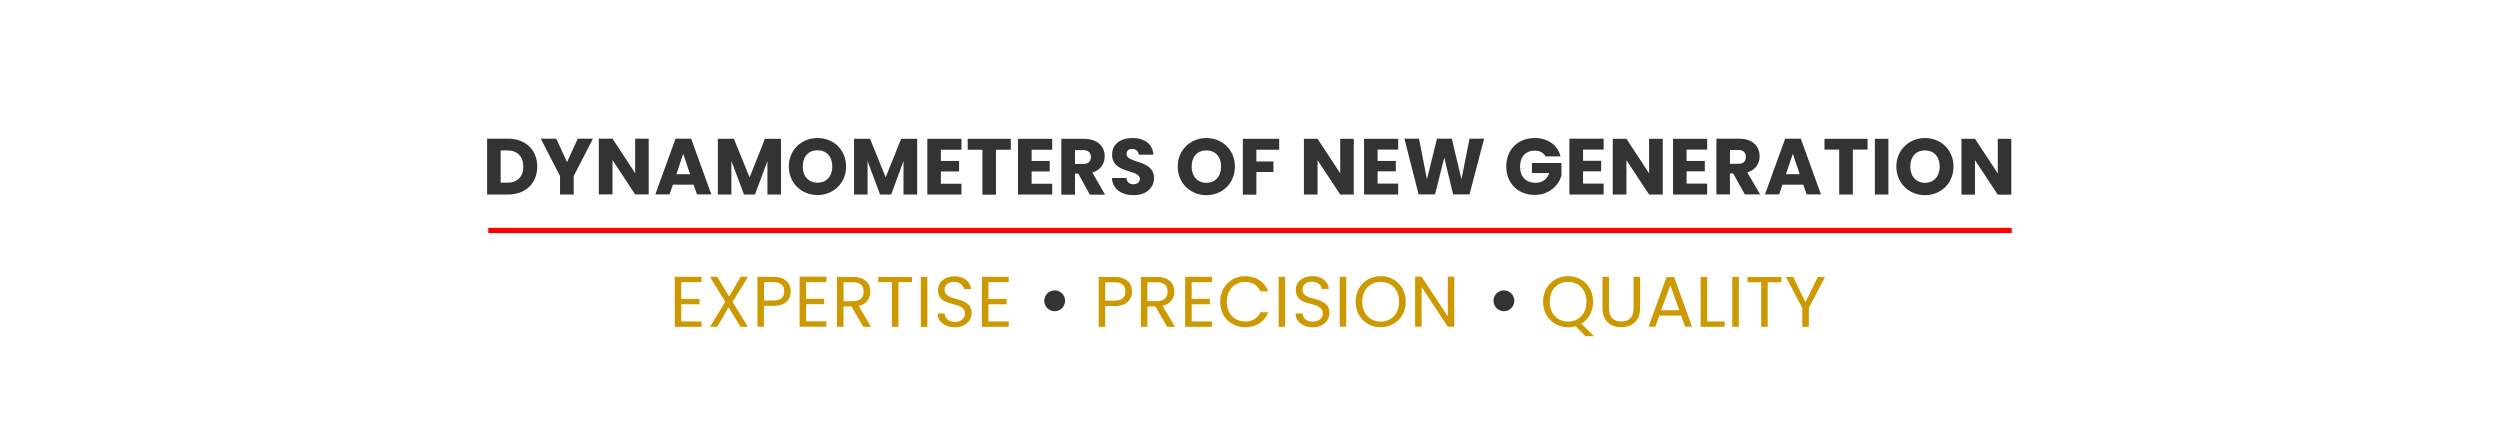 <svg version="1.2" xmlns="http://www.w3.org/2000/svg" viewBox="0 0 1920 342" width="1920" height="342"><style>.a{fill:#333}.b{fill:#c90}.c{fill:#f00}</style><path fill-rule="evenodd" class="a" d="m412.6 128c0 12.6-8.8 21.4-22.5 21.4h-16v-42.9h16c13.7 0 22.5 8.7 22.5 21.5zm-23.2 12.3c7.9 0 12.5-4.5 12.5-12.3 0-7.9-4.6-12.5-12.5-12.5h-4.9v24.8zm25.9-33.8h11.9l8.3 18 8.2-18h11.7l-14.8 28.7v14.2h-10.5v-14.2zm82.9 0v42.8h-10.4l-17.4-26.4v26.4h-10.5v-42.8h10.5l17.4 26.5v-26.5zm34.5 35.3h-15.9l-2.6 7.5h-10.9l15.5-42.8h12l15.5 42.8h-11zm-8-23.7l-5.2 15.7h10.5zm26.6-11.5h12.3l12.1 29.6 11.8-29.6h12.3v42.8h-10.4v-25.7l-9.6 25.7h-8.4l-9.7-25.8v25.8h-10.4zm76.6 43.2c-12.2 0-22.1-9.1-22.1-21.9 0-12.9 9.9-21.9 22.1-21.9 12.2 0 21.9 9 21.9 21.9 0 12.8-9.8 21.9-21.9 21.9zm0-9.5c6.8 0 11.3-4.9 11.3-12.4 0-7.7-4.5-12.5-11.3-12.5-7 0-11.4 4.8-11.4 12.5 0 7.5 4.4 12.4 11.4 12.4zm28-33.7h12.3l12 29.6 11.9-29.6h12.3v42.8h-10.5v-25.7l-9.5 25.7h-8.5l-9.6-25.7v25.7h-10.4zm82.5 8.4h-15.8v8.6h14v8.1h-14v9.4h15.8v8.3h-26.2v-42.8h26.2zm4.8-8.4h33.1v8.4h-11.4v34.5h-10.4v-34.5h-11.3zm64.9 8.4h-15.8v8.6h13.9v8.1h-13.9v9.4h15.8v8.3h-26.3v-42.8h26.3zm24.5-8.4c10.5 0 15.8 6.1 15.8 13.5 0 5.4-2.9 10.5-9.5 12.4l9.8 17h-11.7l-8.9-16.2h-2.5v16.2h-10.5v-42.9zm-0.6 8.7h-6.4v10.6h6.4c3.9 0 5.8-2 5.8-5.4 0-3.1-1.9-5.2-5.8-5.2zm38.7 34.6c-9.2 0-16.4-4.6-16.7-13.2h11.1c0.3 3.2 2.4 4.8 5.3 4.8 3 0 5-1.5 5-4 0-7.9-21.4-3.7-21.3-18.8 0-8.2 6.7-12.7 15.6-12.7 9.4 0 15.6 4.7 16.1 12.8h-11.3c-0.2-2.7-2.1-4.4-5-4.4-2.5-0.1-4.3 1.2-4.3 3.9 0 7.4 21.1 4.1 21.1 18.4 0 7.2-5.6 13.2-15.6 13.2zm55.8 0c-12.1 0-22-9.1-22-22 0-12.8 9.9-21.9 22-21.9 12.2 0 21.9 9.1 21.9 21.9 0 12.9-9.7 22-21.9 22zm0-9.5c6.9 0 11.3-5 11.3-12.5 0-7.6-4.4-12.4-11.3-12.4-6.9 0-11.3 4.8-11.3 12.4 0 7.5 4.4 12.5 11.3 12.5zm28-33.8h27.9v8.4h-17.5v9h13.1v8.1h-13.1v17.4h-10.4zm85.2 0v42.8h-10.4l-17.4-26.4v26.4h-10.5v-42.8h10.5l17.4 26.5v-26.5zm34.1 8.3h-15.8v8.7h14v8h-14v9.4h15.8v8.4h-26.2v-42.8h26.2zm4.8-8.4h11.2l6.1 31.2 7.7-31.2h11.4l7.4 31.2 6.2-31.2h11.2l-11.2 42.8h-12.6l-6.8-28.2-7.1 28.2h-12.6zm119.9 13.6h-11.5c-1.6-2.9-4.5-4.4-8.4-4.4-6.8 0-11.2 4.7-11.2 12.2 0 7.9 4.5 12.5 12 12.5 5.2 0 8.8-2.7 10.4-7.5h-13.3v-7.7h22.7v9.7c-2.2 7.4-9.3 14.8-20.6 14.8-12.8 0-21.8-9-21.8-21.8 0-12.8 8.9-21.9 21.8-21.9 10.2 0 17.6 5.3 19.9 14.1zm33.1-5.2h-15.8v8.6h13.9v8.1h-13.9v9.4h15.8v8.4h-26.3v-42.9h26.3zm45.4-8.3v42.8h-10.5l-17.4-26.4v26.4h-10.5v-42.8h10.5l17.4 26.5v-26.5zm34.1 8.3h-15.8v8.7h14v8h-14v9.4h15.8v8.4h-26.2v-42.8h26.2zm24.6-8.4c10.5 0 15.7 6.1 15.7 13.5 0 5.4-2.9 10.4-9.5 12.4l9.9 16.9h-11.8l-8.9-16.1h-2.5v16.1h-10.4v-42.8zm-0.6 8.7h-6.5v10.6h6.5c3.9 0 5.7-2 5.7-5.4 0-3.1-1.8-5.2-5.7-5.2zm49.8 26.6h-16l-2.5 7.5h-10.9l15.5-42.8h12l15.5 42.8h-11zm-8-23.7l-5.3 15.7h10.6zm24.3-11.5h33.1v8.3h-11.3v34.5h-10.5v-34.5h-11.3zm38.7 0h10.4v42.8h-10.4zm38.5 43.3c-12.1 0-22-9.1-22-22 0-12.8 9.9-21.9 22-21.9 12.2 0 21.9 9.1 21.9 21.9 0 12.9-9.8 22-21.9 22zm0-9.5c6.8 0 11.3-5 11.3-12.5 0-7.6-4.5-12.4-11.3-12.4-6.9 0-11.3 4.8-11.3 12.4 0 7.5 4.4 12.5 11.3 12.5zm66.3-33.8v42.9h-10.4l-17.5-26.5v26.5h-10.4v-42.9h10.4l17.5 26.6v-26.6z"/><path fill-rule="evenodd" class="b" d="m538.8 216.7h-15.6v12.9h14v4.1h-14v13.2h15.6v4.1h-20.6v-38.4h20.6zm20.8 19.3l-8.8 15h-5.5l11.7-19.2-11.8-19.2h5.6l9.2 15.1 8.8-15.1h5.7l-11.9 19.2 11.8 19.2h-5.7zm34.5-1.1h-7.4v16h-5v-38.3h12.4c9 0 13.2 5 13.2 11.2 0 5.9-3.7 11.1-13.2 11.1zm0-4.1c5.7 0 8.2-2.7 8.2-7 0-4.4-2.5-7.1-8.2-7.1h-7.3v14.1zm40.6-14.1h-15.6v12.8h13.9v4.1h-13.9v13.2h15.6v4.1h-20.6v-38.4h20.6zm20.5-4c9 0 13.3 5 13.3 11.3 0 4.8-2.7 9.5-9.1 11l9.6 16h-6l-9.1-15.7h-6.1v15.7h-5v-38.3zm0 4.1h-7.4v14.5h7.4c5.7 0 8.1-3.1 8.1-7.3 0-4.4-2.4-7.2-8.1-7.2zm19.3-4.1h25.9v4h-10.4v34.3h-5v-34.3h-10.5zm32.7 0h5v38.4h-5zm26.2 38.7c-7.7 0-13.2-4.3-13.3-10.6h5.4c0.3 3.2 2.6 6.4 7.9 6.4 4.8 0 7.7-2.8 7.7-6.4 0-10.4-20.7-3.8-20.7-18 0-6.3 5.1-10.6 12.7-10.6 7.3 0 12.1 4 12.7 9.8h-5.5c-0.4-2.6-2.8-5.5-7.5-5.5-4.1-0.1-7.3 2-7.3 6.1 0 9.9 20.7 3.8 20.7 18 0 5.4-4.5 10.8-12.8 10.8zm41.3-34.7h-15.6v12.9h13.9v4.1h-13.9v13.2h15.6v4.1h-20.6v-38.4h20.6zm81.5 18.3h-7.4v16h-5v-38.3h12.4c9 0 13.2 4.9 13.2 11.2 0 5.8-3.7 11.1-13.2 11.1zm0-4.1c5.7 0 8.1-2.7 8.1-7 0-4.5-2.4-7.1-8.1-7.1h-7.4v14.1zm32.4-18.2c9 0 13.3 5 13.3 11.2 0 4.9-2.7 9.6-9.1 11l9.6 16.1h-6l-9.1-15.7h-6.1v15.7h-5v-38.3zm0 4.1h-7.4v14.5h7.4c5.6 0 8.1-3.1 8.1-7.4 0-4.3-2.4-7.1-8.1-7.1zm42.2-0.1h-15.6v12.8h14v4.2h-14v13.2h15.6v4.1h-20.6v-38.4h20.6zm25.5-4.6c8.3 0 14.9 4.2 17.7 11.6h-6c-2.1-4.6-6.1-7.2-11.7-7.2-8.1 0-14.1 5.9-14.1 15.3 0 9.3 6 15.1 14.1 15.1 5.6 0 9.6-2.5 11.7-7.1h6c-2.8 7.4-9.4 11.5-17.7 11.5-10.8 0-19.2-8-19.2-19.5 0-11.5 8.4-19.7 19.2-19.7zm25.7 0.5h5v38.4h-5zm26.2 38.7c-7.7 0-13.1-4.3-13.2-10.6h5.3c0.3 3.2 2.6 6.3 7.9 6.3 4.9 0 7.7-2.7 7.7-6.3 0-10.4-20.7-3.8-20.7-18 0-6.3 5.1-10.6 12.7-10.6 7.3 0 12.1 4 12.7 9.8h-5.5c-0.3-2.6-2.7-5.5-7.4-5.5-4.1-0.2-7.4 2-7.4 6.1 0 9.9 20.7 3.8 20.7 17.9 0 5.5-4.5 10.9-12.8 10.9zm20.7-38.7h5v38.3h-5zm31.5 38.7c-10.8 0-19.3-8.1-19.3-19.6 0-11.5 8.5-19.6 19.3-19.6 10.8 0 19.2 8.1 19.2 19.6 0 11.5-8.4 19.6-19.2 19.6zm0-4.3c8.1 0 14.1-5.9 14.1-15.3 0-9.4-6-15.2-14.1-15.2-8.1 0-14.2 5.8-14.2 15.2 0 9.4 6.1 15.3 14.2 15.3zm56.5-34.5v38.4h-5l-20.1-30.5v30.5h-5v-38.4h5l20.1 30.5v-30.5zm97.6 36.1l9.7 9.6h-6.5l-7.7-7.7c-1.8 0.5-3.7 0.8-5.7 0.8-10.8 0-19.2-8.1-19.2-19.6 0-11.5 8.4-19.6 19.2-19.6 10.8 0 19.2 8.1 19.2 19.6 0 7.5-3.5 13.6-9 16.9zm-10.2-1.6c8.1 0 14.1-5.9 14.1-15.3 0-9.4-6-15.2-14.1-15.2-8.1 0-14.1 5.8-14.1 15.2 0 9.4 6 15.3 14.1 15.3zm26.4-34.4h5v24.2c0 7.1 3.8 10.1 9.5 10.1 5.6 0 9.4-3 9.4-10.1v-24.2h5v24.2c0 9.9-6.6 14.5-14.5 14.5-7.9 0-14.4-4.6-14.4-14.5zm60.4 29.8h-16.7l-3.1 8.5h-5.2l13.8-38.1h5.8l13.8 38.1h-5.3zm-8.3-23.4l-7 19.3h13.9zm28.3-6.3v34.2h13.4v4.1h-18.4v-38.3zm19.3 0h5v38.3h-5zm11.7 0h26v4.1h-10.5v34.2h-5v-34.2h-10.5zm29.5 0h5.6l9.4 19.4 9.5-19.4h5.5l-12.4 23.8v14.5h-5v-14.5z"/><path class="a" d="m810 223c4.4 0 8 3.6 8 8 0 4.4-3.6 8-8 8-4.4 0-8-3.6-8-8 0-4.4 3.6-8 8-8z"/><path class="a" d="m1155 223c4.4 0 8 3.6 8 8 0 4.4-3.6 8-8 8-4.4 0-8-3.6-8-8 0-4.4 3.6-8 8-8z"/><path class="c" d="m375 175h1170v4h-1170z"/></svg>